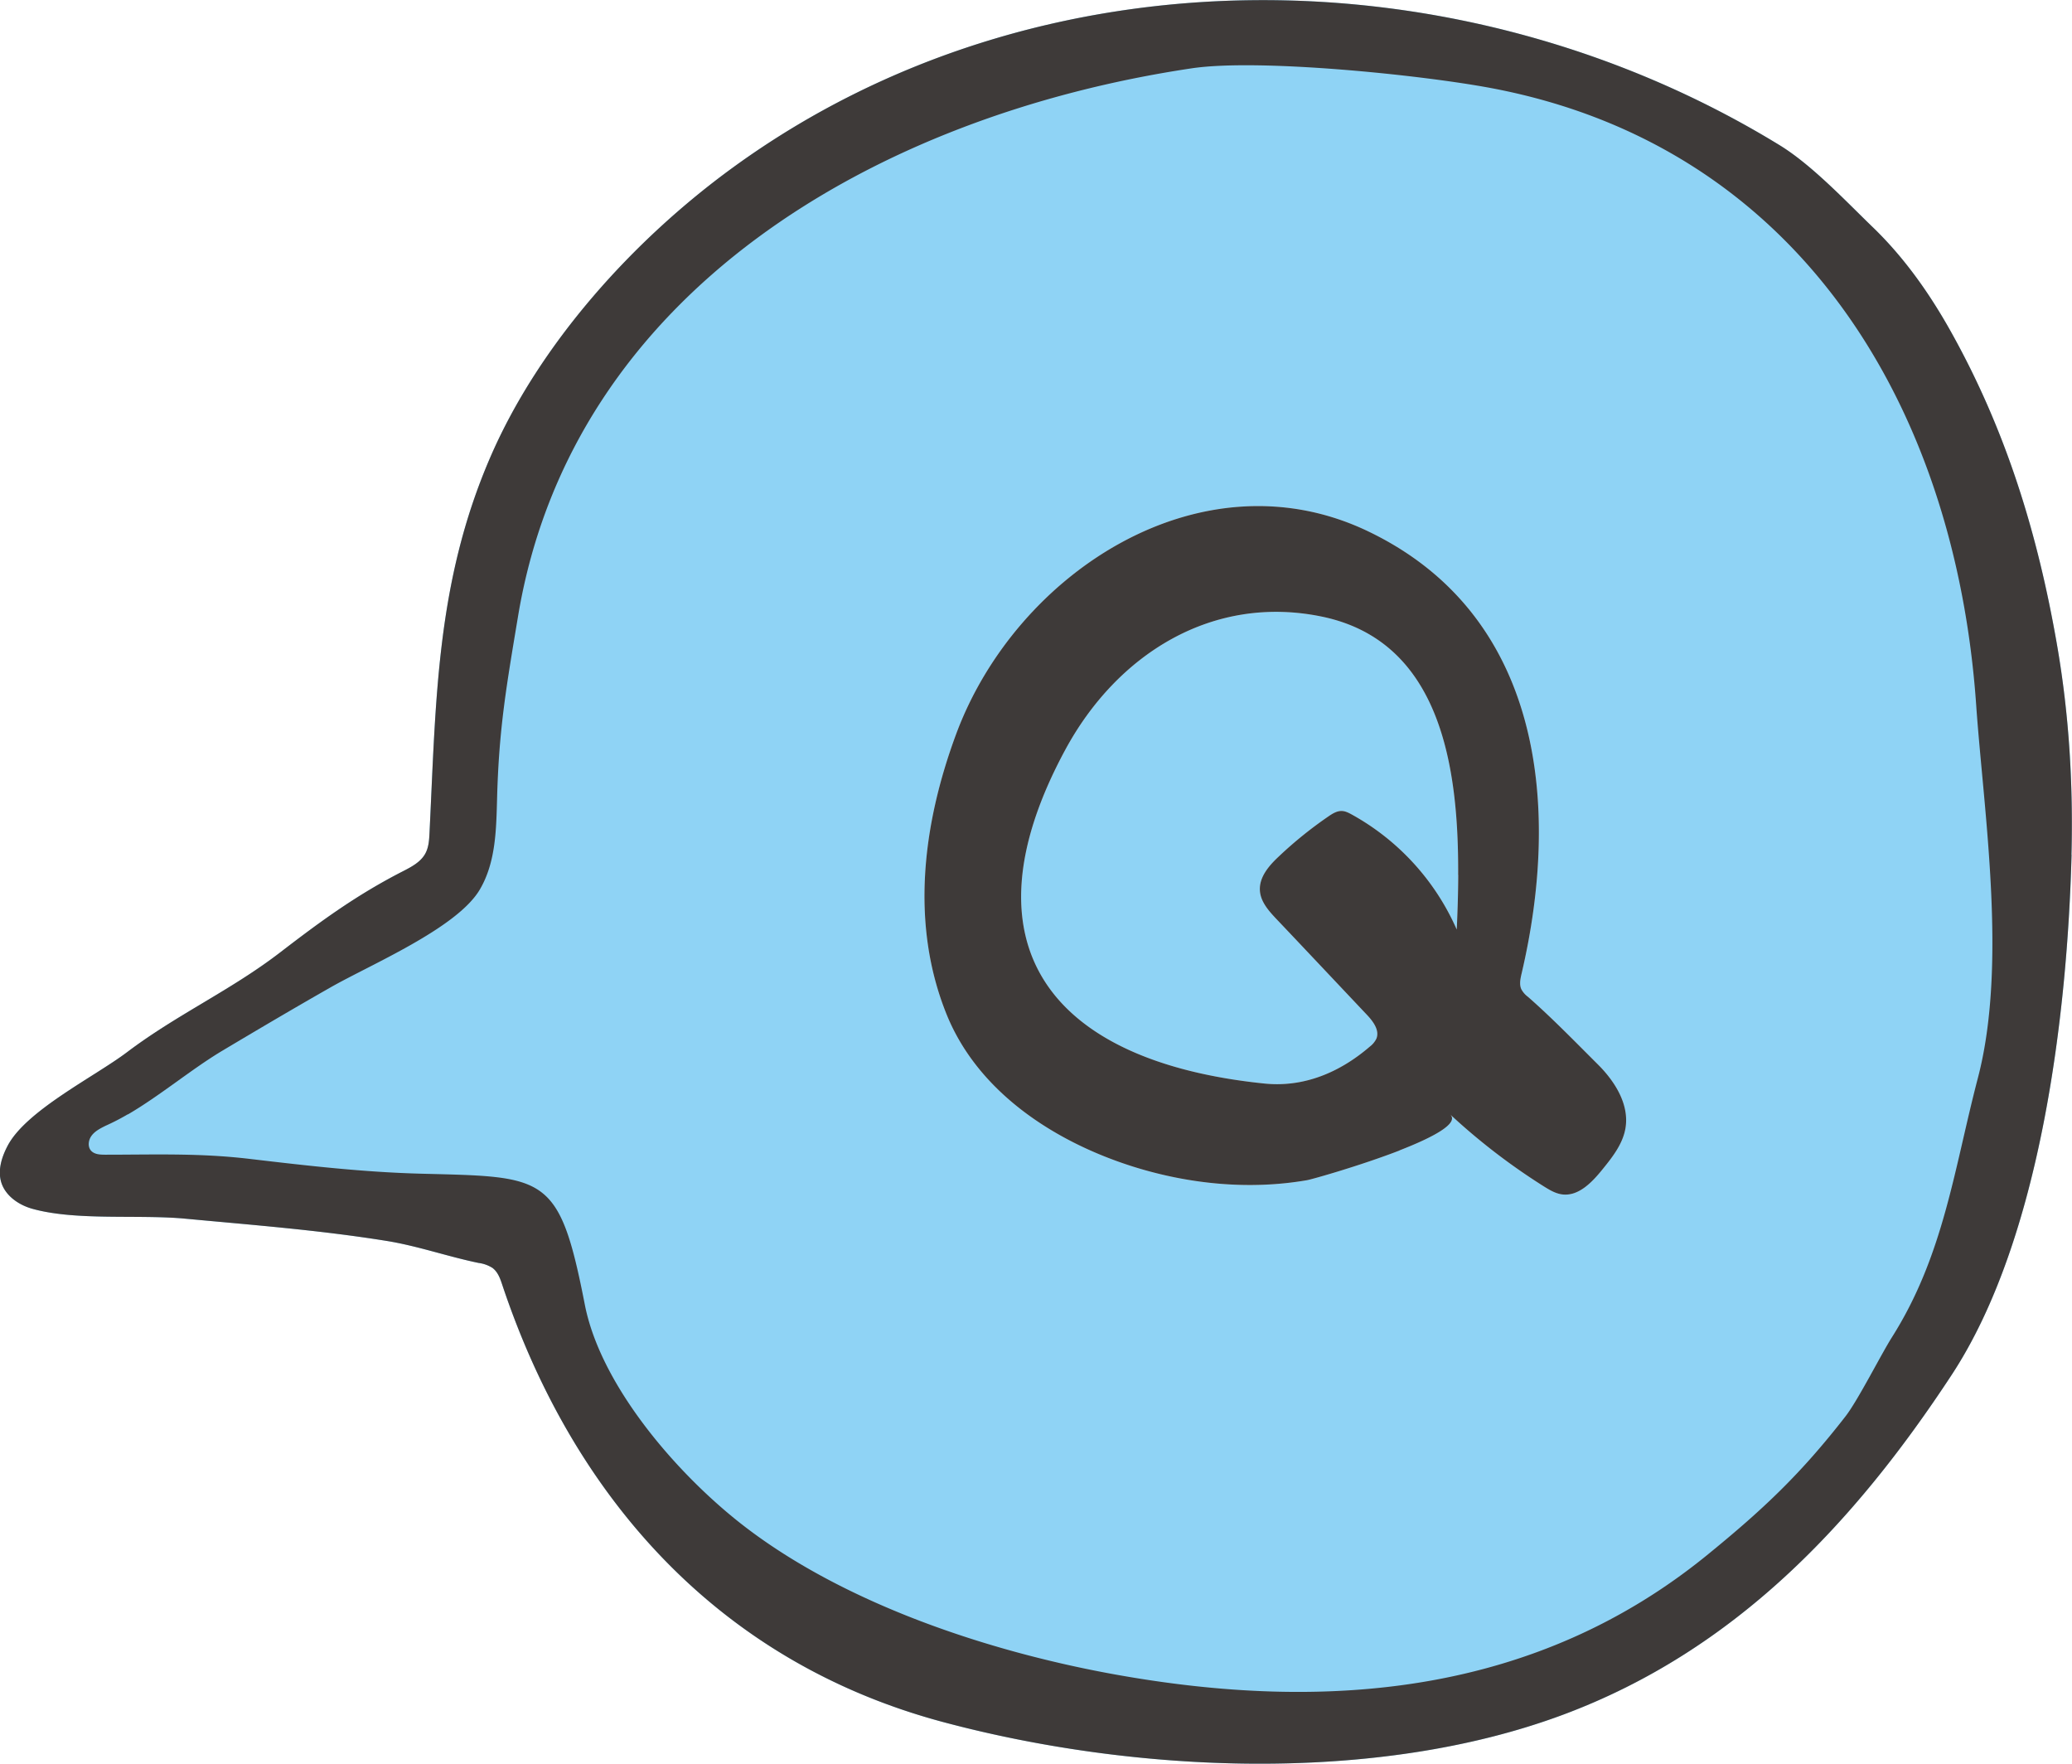 <svg width="47" height="40" fill="none" xmlns="http://www.w3.org/2000/svg"><path d="M46.99 19.384c-.094 3.57-.686 8.7-2.72 11.798-2.189 3.334-4.897 6.246-8.81 7.705-4.243 1.582-9.719 1.327-14.052.172-5.162-1.376-8.43-5.167-10.017-9.926-.046-.14-.1-.288-.221-.378a.77.77 0 00-.312-.112c-.694-.143-1.385-.386-2.077-.498-1.517-.245-3.05-.363-4.578-.506-1.06-.1-2.47.053-3.468-.224-.308-.086-.6-.288-.7-.58-.095-.28 0-.588.139-.851.423-.802 1.972-1.565 2.712-2.124 1.137-.858 2.346-1.396 3.475-2.264.931-.716 1.735-1.302 2.778-1.836.192-.098.396-.206.502-.39.084-.145.094-.318.102-.484.148-2.993.15-5.661 1.369-8.493 1.115-2.59 3.253-4.95 5.514-6.594 6.913-5.03 16.532-4.918 23.735-.51.737.45 1.506 1.272 2.122 1.866.722.697 1.297 1.518 1.779 2.383 1.253 2.247 1.964 4.59 2.396 7.075.28 1.61.37 3.196.33 4.773l.002-.002z" fill="#8FD3F5"/><path d="M31.747 26.092c-.903.349-2.003.659-2.1.674-1.296.224-2.653.092-3.906-.296-1.768-.549-3.541-1.67-4.267-3.46-.829-2.048-.547-4.305.214-6.36 1.365-3.68 5.572-6.404 9.341-4.602 3.958 1.892 4.38 6.228 3.484 10.04-.026.113-.052.237-.006.343a.52.52 0 00.152.176c.54.473 1.067 1.016 1.579 1.526.39.386.725.912.633 1.455-.06.353-.291.649-.515.925-.238.296-.548.624-.922.575-.152-.02-.287-.102-.417-.183a14.402 14.402 0 01-2.125-1.633c.22.204-.396.526-1.147.818l.002.002zm1.329-6.25c.012-2.421-.38-5.294-3.088-5.857-2.486-.515-4.65.851-5.822 3.016-2.402 4.441-.333 7.077 4.515 7.573.896.092 1.711-.253 2.39-.837a.505.505 0 00.15-.18c.078-.191-.074-.393-.215-.542-.684-.724-1.367-1.45-2.053-2.173-.174-.184-.358-.39-.374-.643-.02-.306.206-.567.428-.774.35-.332.725-.634 1.121-.906.094-.065.2-.132.314-.126.078.004.15.041.22.079a5.508 5.508 0 012.382 2.61c.018-.389.032-.806.034-1.24h-.002z" fill="#D7D7D8"/><path d="M46.99 19.384c-.094 3.57-.686 8.7-2.72 11.798-2.189 3.334-4.897 6.246-8.81 7.705-4.243 1.582-9.719 1.327-14.052.172-5.162-1.376-8.43-5.167-10.017-9.926-.046-.14-.1-.288-.221-.378a.77.77 0 00-.312-.112c-.694-.143-1.385-.386-2.077-.498-1.517-.245-3.05-.363-4.578-.506-1.06-.1-2.47.053-3.468-.224-.308-.086-.6-.288-.7-.58-.095-.28 0-.588.139-.851.423-.802 1.972-1.565 2.712-2.124 1.137-.858 2.346-1.396 3.475-2.264.931-.716 1.735-1.302 2.778-1.836.192-.098.396-.206.502-.39.084-.145.094-.318.102-.484.148-2.993.15-5.661 1.369-8.493 1.115-2.59 3.253-4.95 5.514-6.594 6.913-5.03 16.532-4.918 23.735-.51.737.45 1.506 1.272 2.122 1.866.722.697 1.297 1.518 1.779 2.383 1.253 2.247 1.964 4.59 2.396 7.075.28 1.61.37 3.196.33 4.773l.002-.002zM2.898 25.272a5.168 5.168 0 01-.506.261c-.118.059-.24.121-.316.226-.076.103-.092.26 0 .349.08.076.204.08.316.08 1.135 0 2.134-.04 3.278.096 1.293.153 2.588.302 3.89.335 2.823.073 3.127.004 3.706 2.971.366 1.87 2.15 3.91 3.667 5.063 2.275 1.73 5.468 2.794 8.3 3.312 4.925.898 9.631.437 13.479-2.688 1.293-1.052 2.136-1.85 3.151-3.156.28-.36.808-1.407 1.052-1.792 1.177-1.859 1.409-3.812 1.95-5.88.676-2.583.128-6.067-.038-8.452C44.352 9.152 40.748 3.307 33.837 2c-1.597-.302-5.288-.678-6.809-.45-7.147 1.068-14.054 5.07-15.277 12.427-.26 1.561-.433 2.534-.475 4.114-.02.714-.026 1.461-.392 2.083-.518.88-2.482 1.702-3.398 2.226-.825.47-1.645.954-2.46 1.44-.69.415-1.405 1.015-2.124 1.434l-.004-.002z" fill="#3E3A39"/><path d="M31.747 26.092c-.903.349-2.003.659-2.1.674-1.296.224-2.653.092-3.906-.296-1.768-.549-3.541-1.67-4.267-3.46-.829-2.048-.547-4.305.214-6.36 1.365-3.68 5.572-6.404 9.341-4.602 3.958 1.892 4.38 6.228 3.484 10.04-.026.113-.052.237-.006.343a.52.52 0 00.152.176c.54.473 1.067 1.016 1.579 1.526.39.386.725.912.633 1.455-.06.353-.291.649-.515.925-.238.296-.548.624-.922.575-.152-.02-.287-.102-.417-.183a14.402 14.402 0 01-2.125-1.633c.22.204-.396.526-1.147.818l.002.002zm1.329-6.25c.012-2.421-.38-5.294-3.088-5.857-2.486-.515-4.65.851-5.822 3.016-2.402 4.441-.333 7.077 4.515 7.573.896.092 1.711-.253 2.39-.837a.505.505 0 00.15-.18c.078-.191-.074-.393-.215-.542-.684-.724-1.367-1.45-2.053-2.173-.174-.184-.358-.39-.374-.643-.02-.306.206-.567.428-.774.35-.332.725-.634 1.121-.906.094-.065.2-.132.314-.126.078.004.15.041.22.079a5.508 5.508 0 012.382 2.61c.018-.389.032-.806.034-1.24h-.002z" fill="#3E3A39"/></svg>